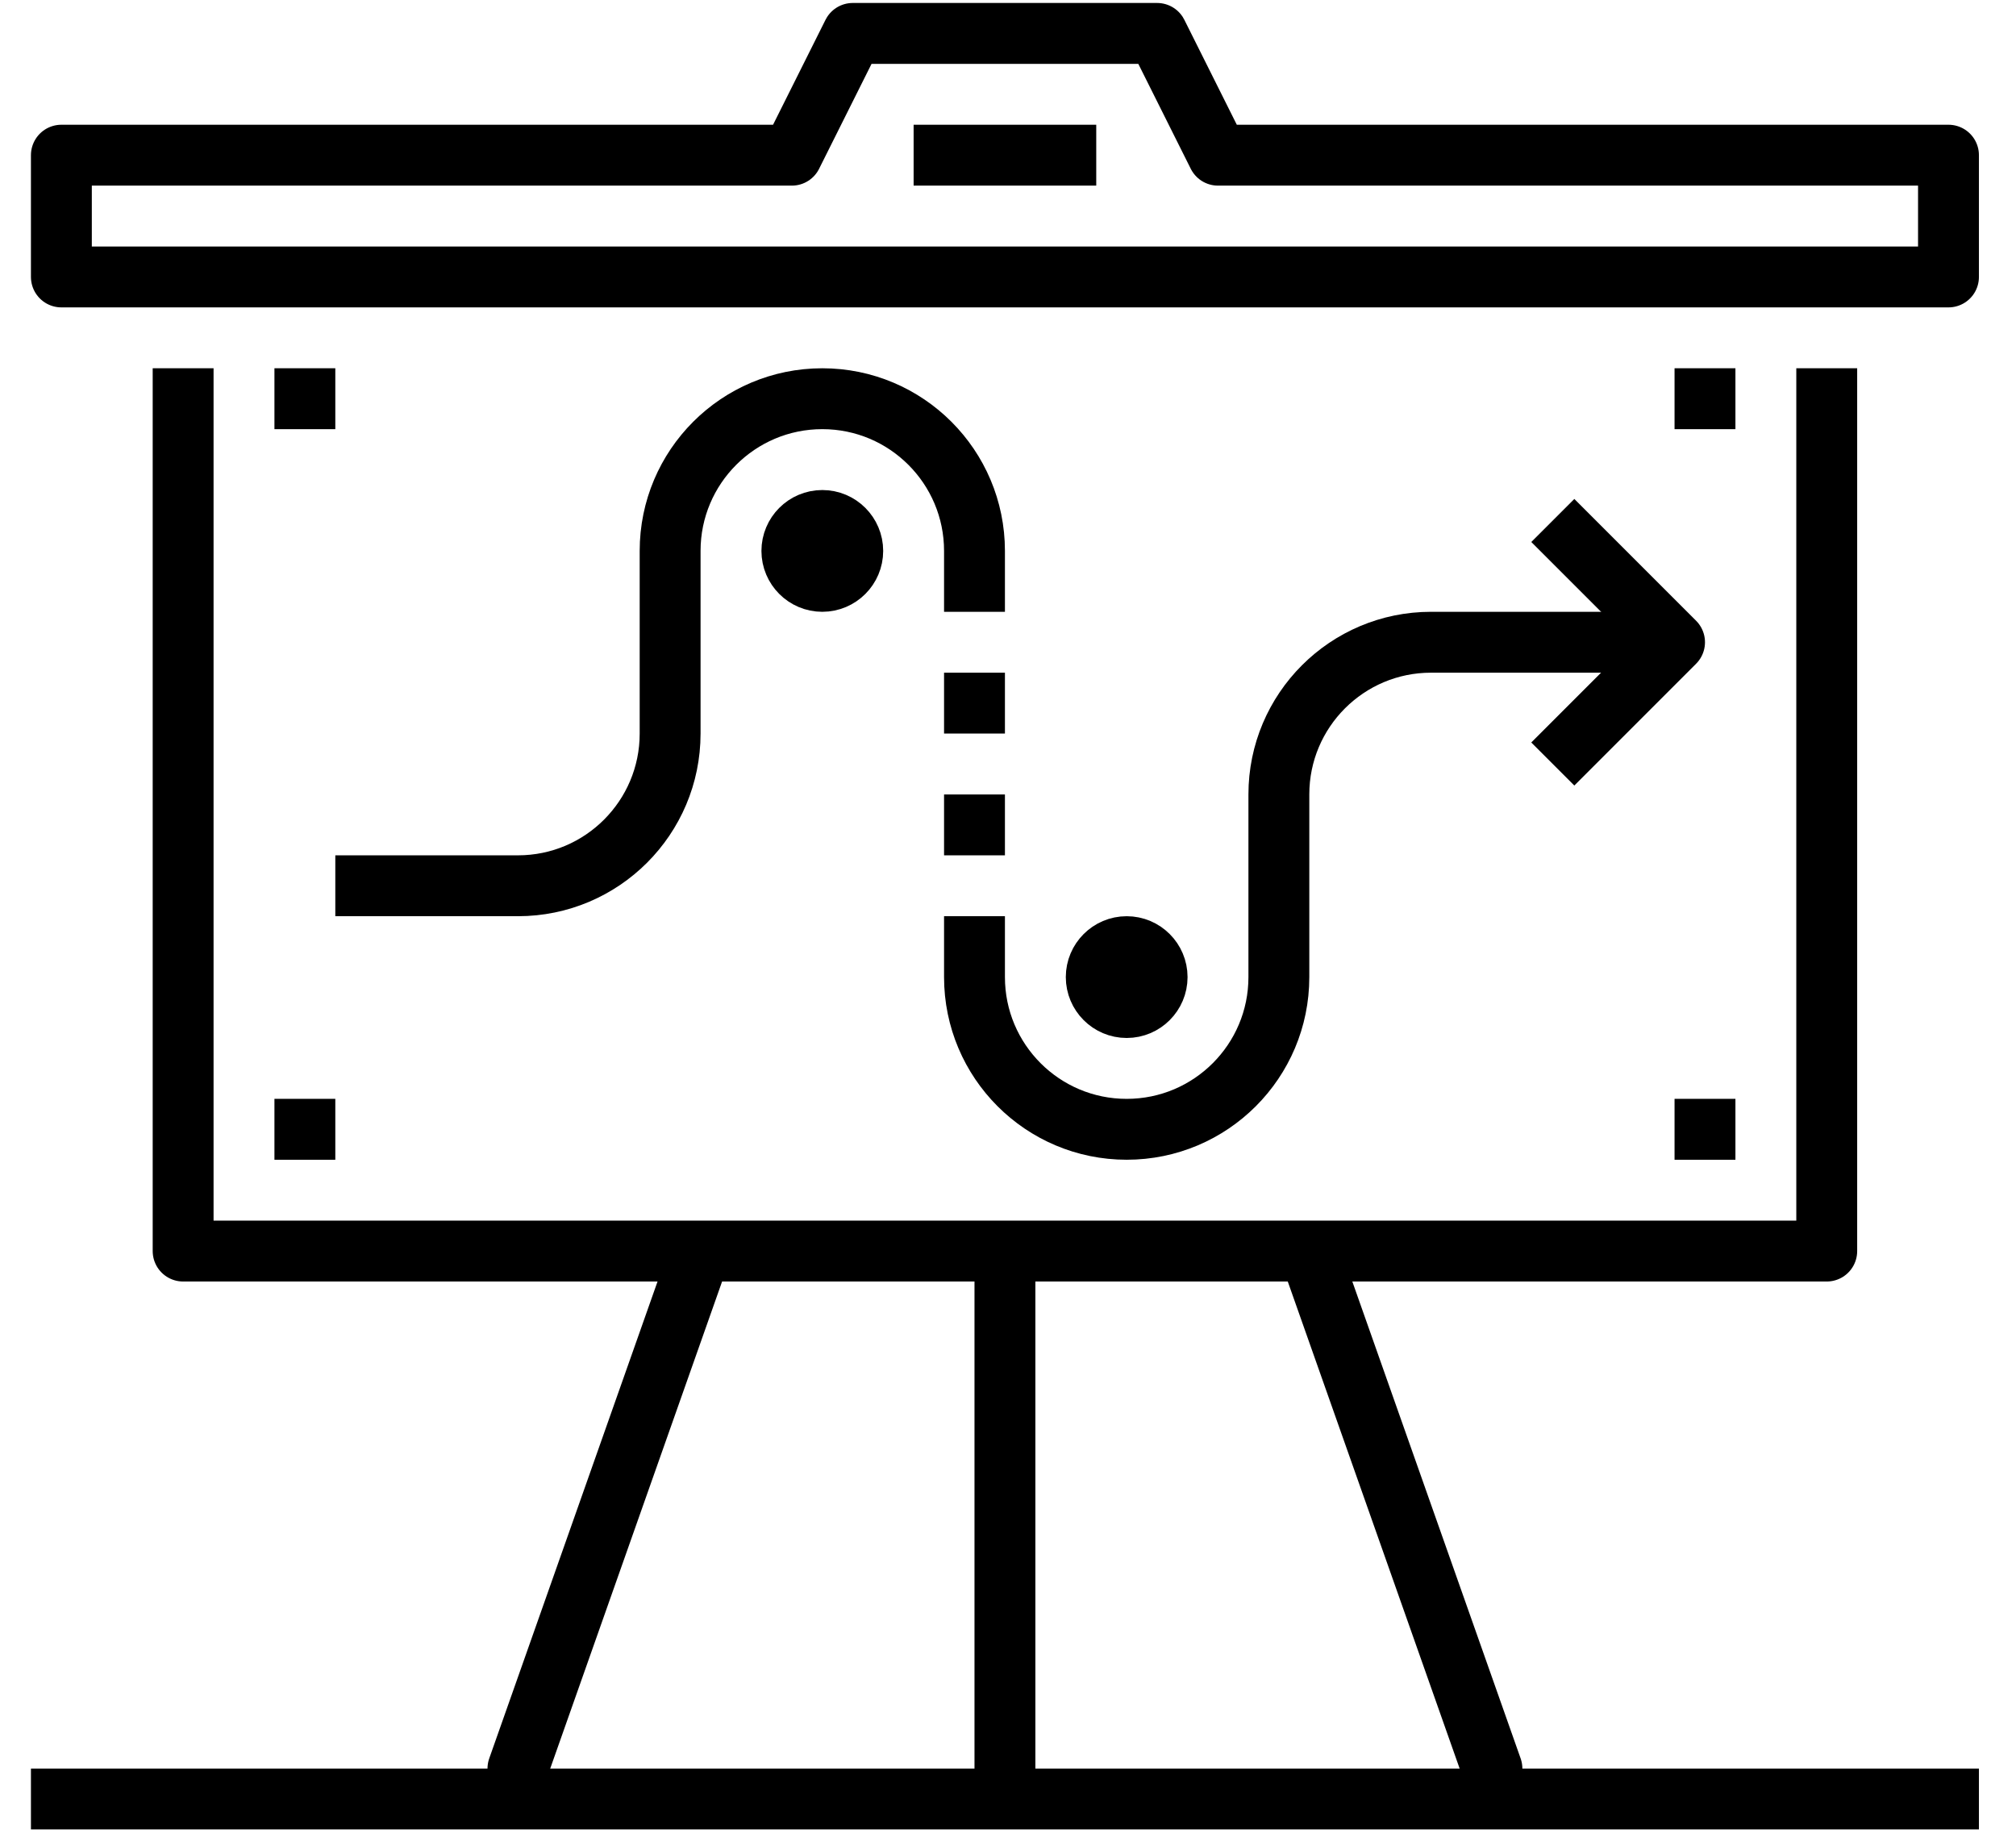 <?xml version="1.0" encoding="UTF-8" standalone="no"?>
<!DOCTYPE svg PUBLIC "-//W3C//DTD SVG 1.1//EN" "http://www.w3.org/Graphics/SVG/1.1/DTD/svg11.dtd">
<svg width="100%" height="100%" viewBox="0 0 276 251" version="1.1" xmlns="http://www.w3.org/2000/svg" xmlns:xlink="http://www.w3.org/1999/xlink" xml:space="preserve" xmlns:serif="http://www.serif.com/" style="fill-rule:evenodd;clip-rule:evenodd;stroke-linejoin:round;stroke-miterlimit:2;">
    <g id="Success-Tactics" serif:id="Success Tactics" transform="matrix(1,0,0,1,-862.5,-5129.17)">
        <g transform="matrix(4.167,0,0,4.167,7.57912e-12,0)">
            <path d="M240,1272L240,1290" style="fill:none;stroke:black;stroke-width:2px;"/>
        </g>
        <g transform="matrix(4.167,0,0,4.167,7.57912e-12,0)">
            <path d="M250,1272L256,1289L256,1290" style="fill:none;stroke:black;stroke-width:2px;"/>
        </g>
        <g transform="matrix(4.167,0,0,4.167,7.57912e-12,0)">
            <path d="M230,1272L224,1289L224,1290" style="fill:none;stroke:black;stroke-width:2px;"/>
        </g>
        <g transform="matrix(4.167,0,0,4.167,7.57912e-12,0)">
            <path d="M267,1243L267,1272L213,1272L213,1243" style="fill:none;stroke:black;stroke-width:2px;"/>
        </g>
        <g transform="matrix(4.167,0,0,4.167,7.57912e-12,0)">
            <path d="M209,1240L209,1236L233,1236L235,1232L245,1232L247,1236L271,1236L271,1240L209,1240Z" style="fill:none;stroke:black;stroke-width:2px;"/>
        </g>
        <g transform="matrix(4.167,0,0,4.167,7.57912e-12,0)">
            <path d="M237,1236L243,1236" style="fill:none;stroke:black;stroke-width:2px;"/>
        </g>
        <g transform="matrix(4.167,0,0,4.167,7.57912e-12,0)">
            <path d="M208,1290L272,1290" style="fill:none;stroke:black;stroke-width:2px;"/>
        </g>
        <g transform="matrix(4.167,0,0,4.167,7.57912e-12,0)">
            <path d="M235,1249C235,1249.55 234.553,1250 234,1250C233.447,1250 233,1249.55 233,1249C233,1248.45 233.447,1248 234,1248C234.553,1248 235,1248.45 235,1249Z" style="fill:none;stroke:black;stroke-width:2px;"/>
        </g>
        <g transform="matrix(4.167,0,0,4.167,7.57912e-12,0)">
            <path d="M245,1263C245,1263.55 244.553,1264 244,1264C243.447,1264 243,1263.55 243,1263C243,1262.45 243.447,1262 244,1262C244.553,1262 245,1262.45 245,1263Z" style="fill:none;stroke:black;stroke-width:2px;"/>
        </g>
        <g transform="matrix(4.167,0,0,4.167,7.57912e-12,0)">
            <path d="M239,1251L239,1249C239,1246.24 236.762,1244 234,1244C231.238,1244 229,1246.24 229,1249L229,1255C229,1257.76 226.762,1260 224,1260L218,1260" style="fill:none;stroke:black;stroke-width:2px;"/>
        </g>
        <g transform="matrix(4.167,0,0,4.167,7.57912e-12,0)">
            <path d="M262,1252L254,1252C251.238,1252 249,1254.24 249,1257L249,1263C249,1265.76 246.762,1268 244,1268C241.238,1268 239,1265.76 239,1263L239,1261" style="fill:none;stroke:black;stroke-width:2px;"/>
        </g>
        <g transform="matrix(4.167,0,0,4.167,7.57912e-12,0)">
            <path d="M258,1256L262,1252L258,1248" style="fill:none;stroke:black;stroke-width:2px;"/>
        </g>
        <g transform="matrix(4.167,0,0,4.167,7.57912e-12,0)">
            <path d="M239,1253L239,1255" style="fill:none;stroke:black;stroke-width:2px;"/>
        </g>
        <g transform="matrix(4.167,0,0,4.167,7.57912e-12,0)">
            <path d="M239,1257L239,1259" style="fill:none;stroke:black;stroke-width:2px;"/>
        </g>
        <g transform="matrix(4.167,0,0,4.167,7.57912e-12,0)">
            <path d="M216,1244L218,1244" style="fill:none;stroke:black;stroke-width:2px;"/>
        </g>
        <g transform="matrix(4.167,0,0,4.167,7.57912e-12,0)">
            <path d="M262,1244L264,1244" style="fill:none;stroke:black;stroke-width:2px;"/>
        </g>
        <g transform="matrix(4.167,0,0,4.167,7.57912e-12,0)">
            <path d="M262,1268L264,1268" style="fill:none;stroke:black;stroke-width:2px;"/>
        </g>
        <g transform="matrix(4.167,0,0,4.167,7.57912e-12,0)">
            <path d="M216,1268L218,1268" style="fill:none;stroke:black;stroke-width:2px;"/>
        </g>
    </g>
</svg>
